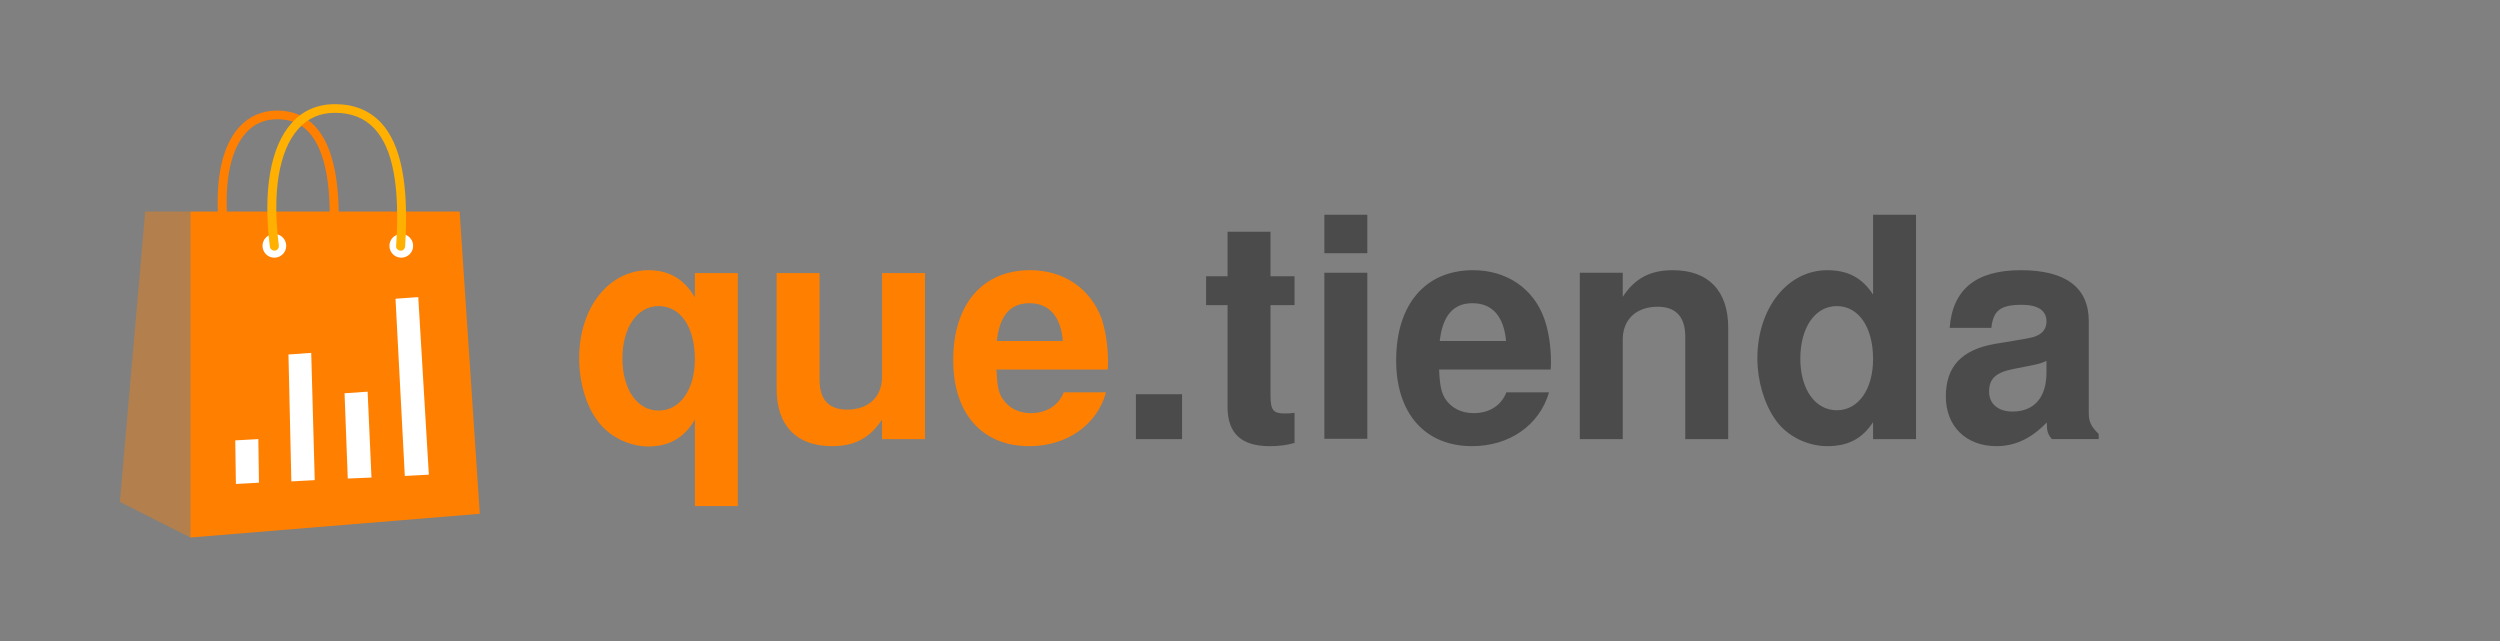 <?xml version="1.0" encoding="utf-8"?>
<!-- Generator: Adobe Illustrator 26.0.2, SVG Export Plug-In . SVG Version: 6.00 Build 0)  -->
<svg version="1.1" id="Layer_1" xmlns="http://www.w3.org/2000/svg" xmlns:xlink="http://www.w3.org/1999/xlink" x="0px" y="0px"
	 viewBox="0 0 780 200" style="enable-background:new 0 0 780 200;" xml:space="preserve">
<rect x="0" y="0" width="780" height="200" fill="#808080" stroke="none"/>
<style type="text/css">
	.st0{display:none;fill:#212121;}
	.st1{fill:#FF7F00;}
	.st2{fill:#4b4b4b;}
	.st3{opacity:0.4;}
	.st4{fill:#FFFFFF;}
	.st5{fill:#FFB000;}
</style>
<g>
	<g>
	<path class="st1"  d="m216.8 85.2v7.6c-3.2-5.6-8-8.5-14.4-8.5-12.5 0-21.7 11.7-21.7 27.5 0 7.3 2.1 14.6 5.6 19.3 3.4 4.9 9.8 8.2 16 8.2 6.5 0 11.3-2.8 14.5-8.4v27h13.4v-72.7zm-11.3 10.3c6.9 0 11.3 6.6 11.3 16.6 0 9.4-4.6 16-11.3 16-6.7 0-11.3-6.6-11.3-16.3 0-9.6 4.6-16.3 11.3-16.3zm83.1 41.5v-51.8h-13.4v32.4c0 6.2-4.2 10.2-10.9 10.2-5.7 0-8.6-3.1-8.6-9.3v-33.3h-13.4v36.1c0 11.5 6.2 17.9 17.3 17.9 7 0 11.8-2.5 15.6-8.3v6.1zm57-21.7c0.1-1.1 0.1-1.6 0.1-2.3 0-5.2-0.8-10-2-13.6-3.5-9.4-11.8-15.1-22.3-15.1-14.9 0-24 10.7-24 28.1 0 16.6 9 26.8 23.7 26.8 11.7 0 21.1-6.5 24-16.8h-13.2c-1.6 4.1-5.4 6.5-10.3 6.5-3.8 0-6.9-1.6-8.8-4.5-1.3-1.9-1.7-4.2-1.9-9.1zm-34.6-8.9c0.9-8 4.2-11.8 10.2-11.8 6.1 0 9.8 4.1 10.4 11.8z"/>
	<path class="st2"  d="m368.8 123h-14.4v14h14.4zm35.1-36.8h-7.5v-13.9h-13.4v13.9h-6.7v9h6.7v31.8c0 8.2 4.3 12.2 13.1 12.2 3.1 0 5.3-0.3 7.8-1v-9.4c-1.4 0.2-2 0.2-3.1 0.2-3.5 0-4.4-1-4.4-5.6v-28.2h7.5zm22.7-1.1h-13.4v51.8h13.4zm0-18.1h-13.4v12h13.4zm57.2 48.3c0.1-1.2 0.1-1.6 0.1-2.3 0-5.2-0.8-10-2.1-13.6-3.4-9.5-11.8-15.1-22.2-15.1-14.9 0-24 10.7-24 28.1 0 16.6 9 26.8 23.7 26.8 11.6 0 21-6.5 24-16.8h-13.3c-1.6 4.1-5.3 6.5-10.2 6.5-3.9 0-7-1.6-8.9-4.5-1.2-1.9-1.7-4.2-1.9-9.1zm-34.6-8.9c0.9-8 4.3-11.8 10.2-11.8 6.2 0 9.8 4.1 10.5 11.8zm43.7-21.3v51.9h13.4v-31.1c0-6.2 4.2-10.2 10.9-10.2 5.7 0 8.6 3.2 8.6 9.3v32h13.4v-34.8c0-11.5-6.2-17.9-17.3-17.9-7 0-11.8 2.5-15.6 8.3v-7.5zm91.5 51.9h13.4v-70h-13.4v24.9c-3.4-5.2-7.8-7.6-14.3-7.6-12.4 0-21.8 11.9-21.8 27.5 0 7 2.1 14.1 5.6 19.1 3.5 5.1 9.9 8.3 16.2 8.3 6.5 0 10.9-2.3 14.3-7.5zm-11.3-41.5c6.8 0 11.3 6.6 11.3 16.5 0 9.5-4.6 16-11.3 16-6.8 0-11.4-6.6-11.4-16.1 0-9.7 4.6-16.4 11.4-16.4zm81.7 39.9c-2.3-2.2-3.1-3.8-3.1-6.4v-28.8c0-10.5-7.2-15.9-21.2-15.9-14 0-21.3 6-22.2 18h13c0.6-5.4 2.8-7.2 9.5-7.2 5.1 0 7.7 1.8 7.7 5.2 0 1.8-0.8 3.2-2.3 4.1-1.8 0.9-1.8 0.9-8.4 2l-5.4 0.9c-10.3 1.8-15.3 7-15.3 16.4 0 9.3 6.3 15.5 15.8 15.5 5.8 0 10.9-2.4 15.7-7.4 0 2.7 0.3 3.7 1.6 5.2h14.6zm-16.3-19.2c0 7.8-3.8 12.2-10.6 12.2-4.5 0-7.3-2.4-7.3-6.2 0-4.1 2.1-6 7.7-7.1l4.6-0.9c3.5-0.7 4.1-0.9 5.6-1.6z"/>
	</g>
	<g>
		<g>
			<path class="st1" d="M104,77.4C103.9,77.4,103.9,77.4,104,77.4c-0.9-0.1-1.5-0.7-1.4-1.5c1.1-17.4-1-29-6.3-34.7
				c-2.5-2.7-5.7-4-9.8-4c-4,0-7.4,1.5-9.9,4.4c-5.2,5.9-7,17.1-5.2,31.7c0.1,0.8-0.5,1.5-1.2,1.6c-0.8,0.1-1.5-0.5-1.6-1.2
				c-1.9-15.4,0.1-27.4,5.9-33.9c3.1-3.5,7.2-5.3,12-5.3c4.8,0,8.8,1.7,11.8,4.9c5.9,6.3,8.3,18.7,7.1,36.9
				C105.3,76.8,104.7,77.4,104,77.4z"/>
		</g>
		<g>
			<polygon class="st1" points="143.4,66 149.7,160.3 59.4,167.7 59.4,66 			"/>
		</g>
		<g class="st3">
			<polygon class="st1" points="37.4,156.6 59.4,167.7 59.4,66 45.3,66 			"/>
		</g>
		<g>
			<circle class="st4" cx="85.6" cy="76.7" r="3.7"/>
		</g>
		<g>
			<circle class="st4" cx="125.2" cy="76.7" r="3.7"/>
		</g>
		<g>
			<path class="st5" d="M85.6,78.2c-0.7,0-1.3-0.5-1.4-1.2c-2.2-17.5,0.2-31.2,6.7-38.5c3.5-4,8.1-6,13.6-6c5.9,0,10.7,1.9,14.3,5.7
				c6.4,6.8,8.8,19.5,7.6,38.7c-0.1,0.8-0.7,1.4-1.5,1.3c-0.8-0.1-1.4-0.7-1.3-1.5c1.2-18.5-1-30.4-6.8-36.6
				c-3.1-3.3-7.1-4.9-12.3-4.9c-4.7,0-8.5,1.7-11.5,5.1c-6,6.8-8.1,19.7-6,36.3c0.1,0.8-0.5,1.5-1.2,1.6
				C85.7,78.1,85.6,78.2,85.6,78.2z"/>
		</g>
		<g>
			<g>
				<g>
					<polygon class="st4" points="80.6,137 73.4,137.4 73.6,151 80.8,150.6 					"/>
				</g>
			</g>
			<g>
				<g>
					<polygon class="st4" points="97.1,110.1 90,110.6 90.9,150.2 98.2,149.8 					"/>
				</g>
			</g>
			<g>
				<g>
					<polygon class="st4" points="114.7,122.2 107.5,122.7 108.5,149.3 115.9,149 					"/>
				</g>
			</g>
			<g>
				<g>
					<polygon class="st4" points="130.5,92.7 123.4,93.2 126.3,148.5 133.8,148.1 					"/>
				</g>
			</g>
		</g>
	</g>
</g>
</svg>
